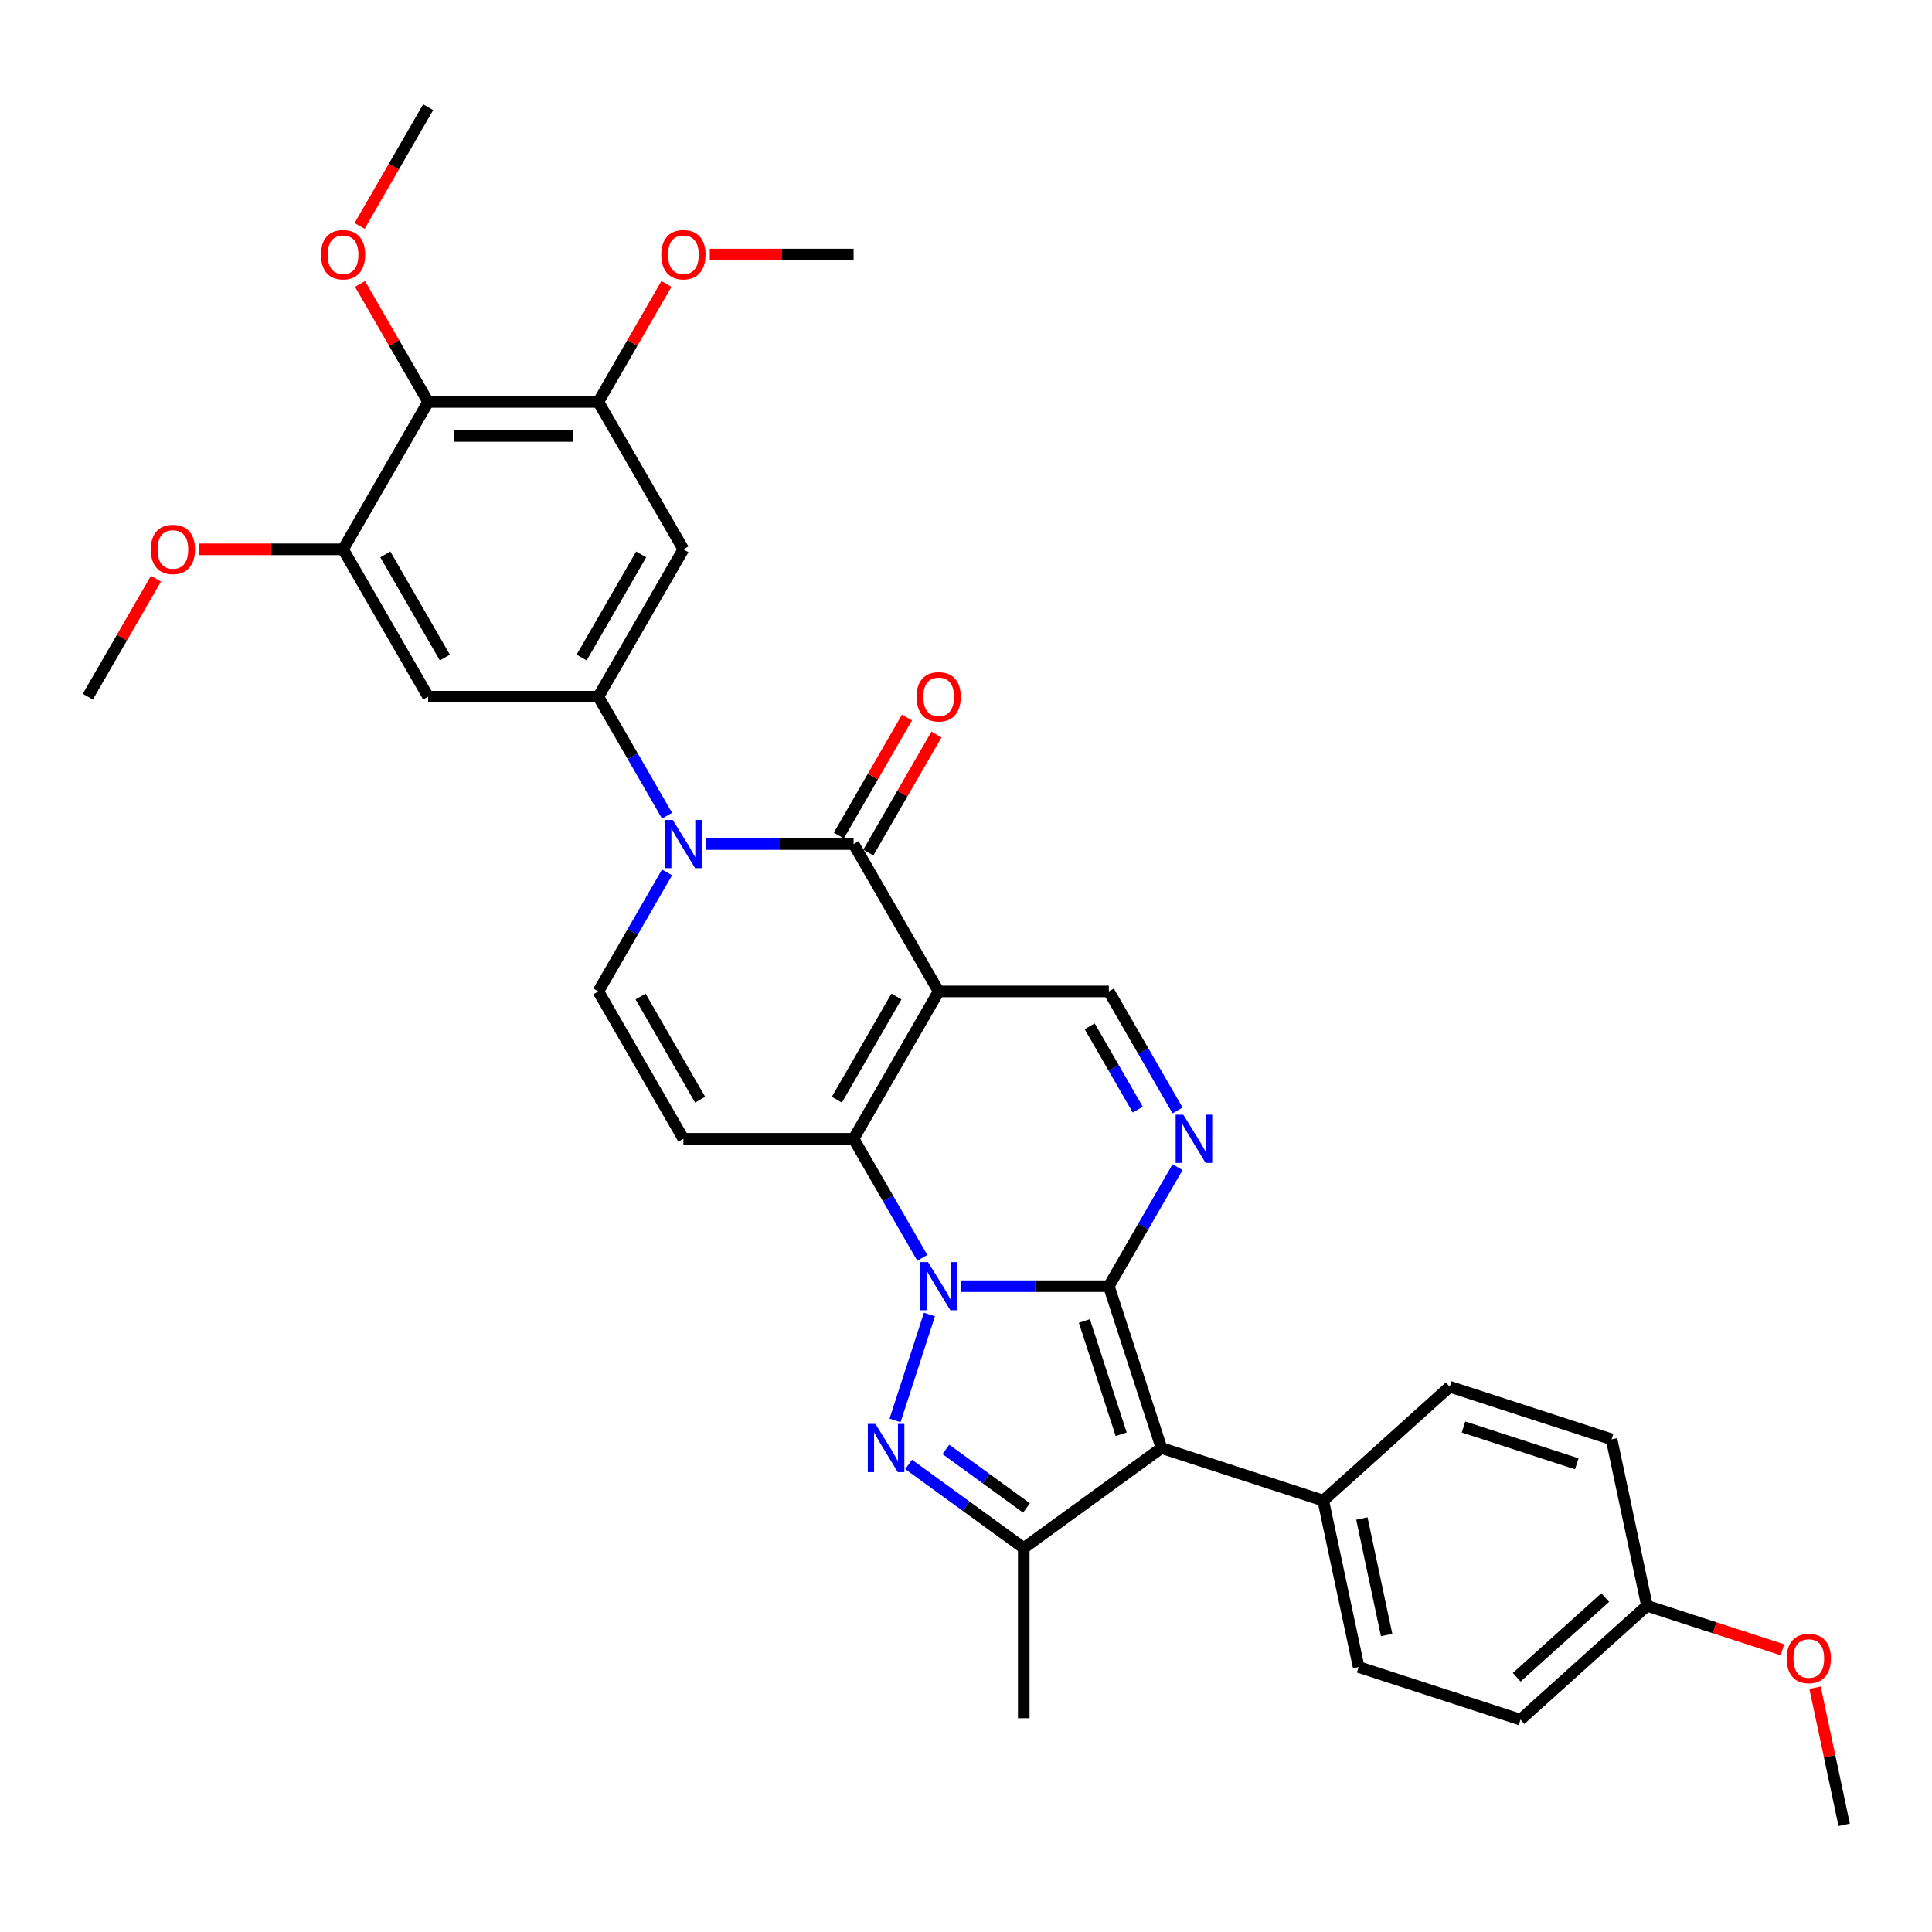 <?xml version='1.0' encoding='iso-8859-1'?>
<svg version='1.1' baseProfile='full'
              xmlns='http://www.w3.org/2000/svg'
                      xmlns:rdkit='http://www.rdkit.org/xml'
                      xmlns:xlink='http://www.w3.org/1999/xlink'
                  xml:space='preserve'
width='1000px' height='1000px' viewBox='0 0 1000 1000'>
<!-- END OF HEADER -->
<rect style='opacity:1.0;fill:#FFFFFF;stroke:none' width='1000' height='1000' x='0' y='0'> </rect>
<path class='bond-0' d='M 497.518,665.72 L 535.727,665.72' style='fill:none;fill-rule:evenodd;stroke:#0000FF;stroke-width:6px;stroke-linecap:butt;stroke-linejoin:miter;stroke-opacity:1' />
<path class='bond-0' d='M 535.727,665.72 L 573.937,665.72' style='fill:none;fill-rule:evenodd;stroke:#000000;stroke-width:6px;stroke-linecap:butt;stroke-linejoin:miter;stroke-opacity:1' />
<path class='bond-2' d='M 477.384,651.046 L 459.6,620.243' style='fill:none;fill-rule:evenodd;stroke:#0000FF;stroke-width:6px;stroke-linecap:butt;stroke-linejoin:miter;stroke-opacity:1' />
<path class='bond-2' d='M 459.6,620.243 L 441.816,589.44' style='fill:none;fill-rule:evenodd;stroke:#000000;stroke-width:6px;stroke-linecap:butt;stroke-linejoin:miter;stroke-opacity:1' />
<path class='bond-3' d='M 481.088,680.394 L 463.281,735.201' style='fill:none;fill-rule:evenodd;stroke:#0000FF;stroke-width:6px;stroke-linecap:butt;stroke-linejoin:miter;stroke-opacity:1' />
<path class='bond-4' d='M 573.937,665.72 L 601.155,749.49' style='fill:none;fill-rule:evenodd;stroke:#000000;stroke-width:6px;stroke-linecap:butt;stroke-linejoin:miter;stroke-opacity:1' />
<path class='bond-4' d='M 561.266,683.729 L 580.318,742.368' style='fill:none;fill-rule:evenodd;stroke:#000000;stroke-width:6px;stroke-linecap:butt;stroke-linejoin:miter;stroke-opacity:1' />
<path class='bond-7' d='M 573.937,665.72 L 591.721,634.917' style='fill:none;fill-rule:evenodd;stroke:#000000;stroke-width:6px;stroke-linecap:butt;stroke-linejoin:miter;stroke-opacity:1' />
<path class='bond-7' d='M 591.721,634.917 L 609.505,604.115' style='fill:none;fill-rule:evenodd;stroke:#0000FF;stroke-width:6px;stroke-linecap:butt;stroke-linejoin:miter;stroke-opacity:1' />
<path class='bond-1' d='M 485.856,513.161 L 441.816,589.44' style='fill:none;fill-rule:evenodd;stroke:#000000;stroke-width:6px;stroke-linecap:butt;stroke-linejoin:miter;stroke-opacity:1' />
<path class='bond-1' d='M 463.994,515.794 L 433.166,569.19' style='fill:none;fill-rule:evenodd;stroke:#000000;stroke-width:6px;stroke-linecap:butt;stroke-linejoin:miter;stroke-opacity:1' />
<path class='bond-5' d='M 485.856,513.161 L 441.816,436.881' style='fill:none;fill-rule:evenodd;stroke:#000000;stroke-width:6px;stroke-linecap:butt;stroke-linejoin:miter;stroke-opacity:1' />
<path class='bond-11' d='M 485.856,513.161 L 573.937,513.161' style='fill:none;fill-rule:evenodd;stroke:#000000;stroke-width:6px;stroke-linecap:butt;stroke-linejoin:miter;stroke-opacity:1' />
<path class='bond-9' d='M 441.816,589.44 L 353.736,589.44' style='fill:none;fill-rule:evenodd;stroke:#000000;stroke-width:6px;stroke-linecap:butt;stroke-linejoin:miter;stroke-opacity:1' />
<path class='bond-8' d='M 470.3,757.962 L 500.098,779.612' style='fill:none;fill-rule:evenodd;stroke:#0000FF;stroke-width:6px;stroke-linecap:butt;stroke-linejoin:miter;stroke-opacity:1' />
<path class='bond-8' d='M 500.098,779.612 L 529.896,801.262' style='fill:none;fill-rule:evenodd;stroke:#000000;stroke-width:6px;stroke-linecap:butt;stroke-linejoin:miter;stroke-opacity:1' />
<path class='bond-8' d='M 489.594,750.206 L 510.453,765.36' style='fill:none;fill-rule:evenodd;stroke:#0000FF;stroke-width:6px;stroke-linecap:butt;stroke-linejoin:miter;stroke-opacity:1' />
<path class='bond-8' d='M 510.453,765.36 L 531.311,780.515' style='fill:none;fill-rule:evenodd;stroke:#000000;stroke-width:6px;stroke-linecap:butt;stroke-linejoin:miter;stroke-opacity:1' />
<path class='bond-18' d='M 601.155,749.49 L 684.924,776.708' style='fill:none;fill-rule:evenodd;stroke:#000000;stroke-width:6px;stroke-linecap:butt;stroke-linejoin:miter;stroke-opacity:1' />
<path class='bond-34' d='M 601.155,749.49 L 529.896,801.262' style='fill:none;fill-rule:evenodd;stroke:#000000;stroke-width:6px;stroke-linecap:butt;stroke-linejoin:miter;stroke-opacity:1' />
<path class='bond-19' d='M 449.444,441.285 L 467.076,410.746' style='fill:none;fill-rule:evenodd;stroke:#000000;stroke-width:6px;stroke-linecap:butt;stroke-linejoin:miter;stroke-opacity:1' />
<path class='bond-19' d='M 467.076,410.746 L 484.707,380.208' style='fill:none;fill-rule:evenodd;stroke:#FF0000;stroke-width:6px;stroke-linecap:butt;stroke-linejoin:miter;stroke-opacity:1' />
<path class='bond-19' d='M 434.188,432.477 L 451.82,401.938' style='fill:none;fill-rule:evenodd;stroke:#000000;stroke-width:6px;stroke-linecap:butt;stroke-linejoin:miter;stroke-opacity:1' />
<path class='bond-19' d='M 451.82,401.938 L 469.451,371.4' style='fill:none;fill-rule:evenodd;stroke:#FF0000;stroke-width:6px;stroke-linecap:butt;stroke-linejoin:miter;stroke-opacity:1' />
<path class='bond-36' d='M 441.816,436.881 L 403.607,436.881' style='fill:none;fill-rule:evenodd;stroke:#000000;stroke-width:6px;stroke-linecap:butt;stroke-linejoin:miter;stroke-opacity:1' />
<path class='bond-36' d='M 403.607,436.881 L 365.398,436.881' style='fill:none;fill-rule:evenodd;stroke:#0000FF;stroke-width:6px;stroke-linecap:butt;stroke-linejoin:miter;stroke-opacity:1' />
<path class='bond-6' d='M 345.264,451.555 L 327.48,482.358' style='fill:none;fill-rule:evenodd;stroke:#0000FF;stroke-width:6px;stroke-linecap:butt;stroke-linejoin:miter;stroke-opacity:1' />
<path class='bond-6' d='M 327.48,482.358 L 309.696,513.161' style='fill:none;fill-rule:evenodd;stroke:#000000;stroke-width:6px;stroke-linecap:butt;stroke-linejoin:miter;stroke-opacity:1' />
<path class='bond-10' d='M 345.264,422.206 L 327.48,391.404' style='fill:none;fill-rule:evenodd;stroke:#0000FF;stroke-width:6px;stroke-linecap:butt;stroke-linejoin:miter;stroke-opacity:1' />
<path class='bond-10' d='M 327.48,391.404 L 309.696,360.601' style='fill:none;fill-rule:evenodd;stroke:#000000;stroke-width:6px;stroke-linecap:butt;stroke-linejoin:miter;stroke-opacity:1' />
<path class='bond-35' d='M 609.505,574.766 L 591.721,543.963' style='fill:none;fill-rule:evenodd;stroke:#0000FF;stroke-width:6px;stroke-linecap:butt;stroke-linejoin:miter;stroke-opacity:1' />
<path class='bond-35' d='M 591.721,543.963 L 573.937,513.161' style='fill:none;fill-rule:evenodd;stroke:#000000;stroke-width:6px;stroke-linecap:butt;stroke-linejoin:miter;stroke-opacity:1' />
<path class='bond-35' d='M 588.913,574.333 L 576.465,552.771' style='fill:none;fill-rule:evenodd;stroke:#0000FF;stroke-width:6px;stroke-linecap:butt;stroke-linejoin:miter;stroke-opacity:1' />
<path class='bond-35' d='M 576.465,552.771 L 564.016,531.209' style='fill:none;fill-rule:evenodd;stroke:#000000;stroke-width:6px;stroke-linecap:butt;stroke-linejoin:miter;stroke-opacity:1' />
<path class='bond-26' d='M 529.896,801.262 L 529.896,889.342' style='fill:none;fill-rule:evenodd;stroke:#000000;stroke-width:6px;stroke-linecap:butt;stroke-linejoin:miter;stroke-opacity:1' />
<path class='bond-12' d='M 353.736,589.44 L 309.696,513.161' style='fill:none;fill-rule:evenodd;stroke:#000000;stroke-width:6px;stroke-linecap:butt;stroke-linejoin:miter;stroke-opacity:1' />
<path class='bond-12' d='M 362.386,569.19 L 331.558,515.794' style='fill:none;fill-rule:evenodd;stroke:#000000;stroke-width:6px;stroke-linecap:butt;stroke-linejoin:miter;stroke-opacity:1' />
<path class='bond-14' d='M 309.696,360.601 L 221.615,360.601' style='fill:none;fill-rule:evenodd;stroke:#000000;stroke-width:6px;stroke-linecap:butt;stroke-linejoin:miter;stroke-opacity:1' />
<path class='bond-15' d='M 309.696,360.601 L 353.736,284.321' style='fill:none;fill-rule:evenodd;stroke:#000000;stroke-width:6px;stroke-linecap:butt;stroke-linejoin:miter;stroke-opacity:1' />
<path class='bond-15' d='M 301.046,340.351 L 331.874,286.955' style='fill:none;fill-rule:evenodd;stroke:#000000;stroke-width:6px;stroke-linecap:butt;stroke-linejoin:miter;stroke-opacity:1' />
<path class='bond-13' d='M 221.615,208.041 L 309.696,208.041' style='fill:none;fill-rule:evenodd;stroke:#000000;stroke-width:6px;stroke-linecap:butt;stroke-linejoin:miter;stroke-opacity:1' />
<path class='bond-13' d='M 234.827,225.657 L 296.484,225.657' style='fill:none;fill-rule:evenodd;stroke:#000000;stroke-width:6px;stroke-linecap:butt;stroke-linejoin:miter;stroke-opacity:1' />
<path class='bond-22' d='M 221.615,208.041 L 203.984,177.503' style='fill:none;fill-rule:evenodd;stroke:#000000;stroke-width:6px;stroke-linecap:butt;stroke-linejoin:miter;stroke-opacity:1' />
<path class='bond-22' d='M 203.984,177.503 L 186.352,146.964' style='fill:none;fill-rule:evenodd;stroke:#FF0000;stroke-width:6px;stroke-linecap:butt;stroke-linejoin:miter;stroke-opacity:1' />
<path class='bond-38' d='M 221.615,208.041 L 177.575,284.321' style='fill:none;fill-rule:evenodd;stroke:#000000;stroke-width:6px;stroke-linecap:butt;stroke-linejoin:miter;stroke-opacity:1' />
<path class='bond-16' d='M 221.615,360.601 L 177.575,284.321' style='fill:none;fill-rule:evenodd;stroke:#000000;stroke-width:6px;stroke-linecap:butt;stroke-linejoin:miter;stroke-opacity:1' />
<path class='bond-16' d='M 230.265,340.351 L 199.437,286.955' style='fill:none;fill-rule:evenodd;stroke:#000000;stroke-width:6px;stroke-linecap:butt;stroke-linejoin:miter;stroke-opacity:1' />
<path class='bond-17' d='M 353.736,284.321 L 309.696,208.041' style='fill:none;fill-rule:evenodd;stroke:#000000;stroke-width:6px;stroke-linecap:butt;stroke-linejoin:miter;stroke-opacity:1' />
<path class='bond-23' d='M 177.575,284.321 L 140.361,284.321' style='fill:none;fill-rule:evenodd;stroke:#000000;stroke-width:6px;stroke-linecap:butt;stroke-linejoin:miter;stroke-opacity:1' />
<path class='bond-23' d='M 140.361,284.321 L 103.147,284.321' style='fill:none;fill-rule:evenodd;stroke:#FF0000;stroke-width:6px;stroke-linecap:butt;stroke-linejoin:miter;stroke-opacity:1' />
<path class='bond-24' d='M 309.696,208.041 L 327.327,177.503' style='fill:none;fill-rule:evenodd;stroke:#000000;stroke-width:6px;stroke-linecap:butt;stroke-linejoin:miter;stroke-opacity:1' />
<path class='bond-24' d='M 327.327,177.503 L 344.959,146.964' style='fill:none;fill-rule:evenodd;stroke:#FF0000;stroke-width:6px;stroke-linecap:butt;stroke-linejoin:miter;stroke-opacity:1' />
<path class='bond-20' d='M 684.924,776.708 L 703.237,862.863' style='fill:none;fill-rule:evenodd;stroke:#000000;stroke-width:6px;stroke-linecap:butt;stroke-linejoin:miter;stroke-opacity:1' />
<path class='bond-20' d='M 704.902,785.969 L 717.721,846.278' style='fill:none;fill-rule:evenodd;stroke:#000000;stroke-width:6px;stroke-linecap:butt;stroke-linejoin:miter;stroke-opacity:1' />
<path class='bond-21' d='M 684.924,776.708 L 750.381,717.771' style='fill:none;fill-rule:evenodd;stroke:#000000;stroke-width:6px;stroke-linecap:butt;stroke-linejoin:miter;stroke-opacity:1' />
<path class='bond-28' d='M 703.237,862.863 L 787.007,890.082' style='fill:none;fill-rule:evenodd;stroke:#000000;stroke-width:6px;stroke-linecap:butt;stroke-linejoin:miter;stroke-opacity:1' />
<path class='bond-27' d='M 750.381,717.771 L 834.15,744.989' style='fill:none;fill-rule:evenodd;stroke:#000000;stroke-width:6px;stroke-linecap:butt;stroke-linejoin:miter;stroke-opacity:1' />
<path class='bond-27' d='M 757.503,738.607 L 816.141,757.66' style='fill:none;fill-rule:evenodd;stroke:#000000;stroke-width:6px;stroke-linecap:butt;stroke-linejoin:miter;stroke-opacity:1' />
<path class='bond-30' d='M 186.129,116.946 L 203.872,86.214' style='fill:none;fill-rule:evenodd;stroke:#FF0000;stroke-width:6px;stroke-linecap:butt;stroke-linejoin:miter;stroke-opacity:1' />
<path class='bond-30' d='M 203.872,86.214 L 221.615,55.482' style='fill:none;fill-rule:evenodd;stroke:#000000;stroke-width:6px;stroke-linecap:butt;stroke-linejoin:miter;stroke-opacity:1' />
<path class='bond-31' d='M 80.718,299.524 L 63.086,330.062' style='fill:none;fill-rule:evenodd;stroke:#FF0000;stroke-width:6px;stroke-linecap:butt;stroke-linejoin:miter;stroke-opacity:1' />
<path class='bond-31' d='M 63.086,330.062 L 45.455,360.601' style='fill:none;fill-rule:evenodd;stroke:#000000;stroke-width:6px;stroke-linecap:butt;stroke-linejoin:miter;stroke-opacity:1' />
<path class='bond-32' d='M 367.388,131.761 L 404.602,131.761' style='fill:none;fill-rule:evenodd;stroke:#FF0000;stroke-width:6px;stroke-linecap:butt;stroke-linejoin:miter;stroke-opacity:1' />
<path class='bond-32' d='M 404.602,131.761 L 441.816,131.761' style='fill:none;fill-rule:evenodd;stroke:#000000;stroke-width:6px;stroke-linecap:butt;stroke-linejoin:miter;stroke-opacity:1' />
<path class='bond-25' d='M 852.463,831.145 L 834.15,744.989' style='fill:none;fill-rule:evenodd;stroke:#000000;stroke-width:6px;stroke-linecap:butt;stroke-linejoin:miter;stroke-opacity:1' />
<path class='bond-29' d='M 852.463,831.145 L 887.522,842.536' style='fill:none;fill-rule:evenodd;stroke:#000000;stroke-width:6px;stroke-linecap:butt;stroke-linejoin:miter;stroke-opacity:1' />
<path class='bond-29' d='M 887.522,842.536 L 922.58,853.927' style='fill:none;fill-rule:evenodd;stroke:#FF0000;stroke-width:6px;stroke-linecap:butt;stroke-linejoin:miter;stroke-opacity:1' />
<path class='bond-37' d='M 852.463,831.145 L 787.007,890.082' style='fill:none;fill-rule:evenodd;stroke:#000000;stroke-width:6px;stroke-linecap:butt;stroke-linejoin:miter;stroke-opacity:1' />
<path class='bond-37' d='M 830.857,826.894 L 785.038,868.15' style='fill:none;fill-rule:evenodd;stroke:#000000;stroke-width:6px;stroke-linecap:butt;stroke-linejoin:miter;stroke-opacity:1' />
<path class='bond-33' d='M 939.464,873.565 L 947.005,909.042' style='fill:none;fill-rule:evenodd;stroke:#FF0000;stroke-width:6px;stroke-linecap:butt;stroke-linejoin:miter;stroke-opacity:1' />
<path class='bond-33' d='M 947.005,909.042 L 954.545,944.518' style='fill:none;fill-rule:evenodd;stroke:#000000;stroke-width:6px;stroke-linecap:butt;stroke-linejoin:miter;stroke-opacity:1' />
<path  class='atom-0' d='M 480.342 653.248
L 488.516 666.46
Q 489.327 667.764, 490.63 670.124
Q 491.934 672.485, 492.004 672.626
L 492.004 653.248
L 495.316 653.248
L 495.316 678.192
L 491.899 678.192
L 483.126 663.747
Q 482.104 662.056, 481.012 660.118
Q 479.955 658.18, 479.638 657.582
L 479.638 678.192
L 476.396 678.192
L 476.396 653.248
L 480.342 653.248
' fill='#0000FF'/>
<path  class='atom-4' d='M 453.124 737.017
L 461.298 750.229
Q 462.108 751.533, 463.412 753.894
Q 464.716 756.254, 464.786 756.395
L 464.786 737.017
L 468.098 737.017
L 468.098 761.962
L 464.68 761.962
L 455.907 747.517
Q 454.886 745.825, 453.794 743.888
Q 452.737 741.95, 452.419 741.351
L 452.419 761.962
L 449.178 761.962
L 449.178 737.017
L 453.124 737.017
' fill='#0000FF'/>
<path  class='atom-7' d='M 348.222 424.409
L 356.396 437.621
Q 357.206 438.924, 358.51 441.285
Q 359.813 443.645, 359.884 443.786
L 359.884 424.409
L 363.196 424.409
L 363.196 449.353
L 359.778 449.353
L 351.005 434.908
Q 349.984 433.217, 348.891 431.279
Q 347.834 429.341, 347.517 428.742
L 347.517 449.353
L 344.276 449.353
L 344.276 424.409
L 348.222 424.409
' fill='#0000FF'/>
<path  class='atom-8' d='M 612.463 576.968
L 620.637 590.18
Q 621.447 591.484, 622.751 593.844
Q 624.054 596.205, 624.125 596.346
L 624.125 576.968
L 627.437 576.968
L 627.437 601.913
L 624.019 601.913
L 615.246 587.467
Q 614.225 585.776, 613.132 583.838
Q 612.075 581.901, 611.758 581.302
L 611.758 601.913
L 608.517 601.913
L 608.517 576.968
L 612.463 576.968
' fill='#0000FF'/>
<path  class='atom-20' d='M 474.406 360.671
Q 474.406 354.682, 477.365 351.335
Q 480.325 347.988, 485.856 347.988
Q 491.388 347.988, 494.347 351.335
Q 497.307 354.682, 497.307 360.671
Q 497.307 366.731, 494.312 370.184
Q 491.317 373.602, 485.856 373.602
Q 480.36 373.602, 477.365 370.184
Q 474.406 366.766, 474.406 360.671
M 485.856 370.783
Q 489.661 370.783, 491.705 368.246
Q 493.784 365.674, 493.784 360.671
Q 493.784 355.774, 491.705 353.308
Q 489.661 350.806, 485.856 350.806
Q 482.051 350.806, 479.973 353.273
Q 477.929 355.739, 477.929 360.671
Q 477.929 365.71, 479.973 368.246
Q 482.051 370.783, 485.856 370.783
' fill='#FF0000'/>
<path  class='atom-23' d='M 166.125 131.832
Q 166.125 125.842, 169.084 122.495
Q 172.044 119.148, 177.575 119.148
Q 183.107 119.148, 186.066 122.495
Q 189.026 125.842, 189.026 131.832
Q 189.026 137.892, 186.031 141.345
Q 183.036 144.762, 177.575 144.762
Q 172.079 144.762, 169.084 141.345
Q 166.125 137.927, 166.125 131.832
M 177.575 141.943
Q 181.38 141.943, 183.424 139.407
Q 185.502 136.835, 185.502 131.832
Q 185.502 126.935, 183.424 124.468
Q 181.38 121.967, 177.575 121.967
Q 173.77 121.967, 171.691 124.433
Q 169.648 126.899, 169.648 131.832
Q 169.648 136.87, 171.691 139.407
Q 173.77 141.943, 177.575 141.943
' fill='#FF0000'/>
<path  class='atom-24' d='M 78.044 284.392
Q 78.044 278.402, 81.004 275.055
Q 83.963 271.708, 89.495 271.708
Q 95.026 271.708, 97.986 275.055
Q 100.945 278.402, 100.945 284.392
Q 100.945 290.451, 97.95 293.904
Q 94.956 297.322, 89.495 297.322
Q 83.999 297.322, 81.004 293.904
Q 78.044 290.487, 78.044 284.392
M 89.495 294.503
Q 93.3 294.503, 95.343 291.966
Q 97.422 289.394, 97.422 284.392
Q 97.422 279.494, 95.343 277.028
Q 93.3 274.527, 89.495 274.527
Q 85.69 274.527, 83.611 276.993
Q 81.567 279.459, 81.567 284.392
Q 81.567 289.43, 83.611 291.966
Q 85.69 294.503, 89.495 294.503
' fill='#FF0000'/>
<path  class='atom-25' d='M 342.285 131.832
Q 342.285 125.842, 345.245 122.495
Q 348.204 119.148, 353.736 119.148
Q 359.267 119.148, 362.227 122.495
Q 365.186 125.842, 365.186 131.832
Q 365.186 137.892, 362.191 141.345
Q 359.197 144.762, 353.736 144.762
Q 348.24 144.762, 345.245 141.345
Q 342.285 137.927, 342.285 131.832
M 353.736 141.943
Q 357.541 141.943, 359.584 139.407
Q 361.663 136.835, 361.663 131.832
Q 361.663 126.935, 359.584 124.468
Q 357.541 121.967, 353.736 121.967
Q 349.931 121.967, 347.852 124.433
Q 345.809 126.899, 345.809 131.832
Q 345.809 136.87, 347.852 139.407
Q 349.931 141.943, 353.736 141.943
' fill='#FF0000'/>
<path  class='atom-30' d='M 924.782 858.433
Q 924.782 852.444, 927.742 849.097
Q 930.701 845.75, 936.233 845.75
Q 941.764 845.75, 944.723 849.097
Q 947.683 852.444, 947.683 858.433
Q 947.683 864.493, 944.688 867.946
Q 941.694 871.363, 936.233 871.363
Q 930.736 871.363, 927.742 867.946
Q 924.782 864.528, 924.782 858.433
M 936.233 868.545
Q 940.038 868.545, 942.081 866.008
Q 944.16 863.436, 944.16 858.433
Q 944.16 853.536, 942.081 851.07
Q 940.038 848.568, 936.233 848.568
Q 932.427 848.568, 930.349 851.035
Q 928.305 853.501, 928.305 858.433
Q 928.305 863.471, 930.349 866.008
Q 932.427 868.545, 936.233 868.545
' fill='#FF0000'/>
</svg>
